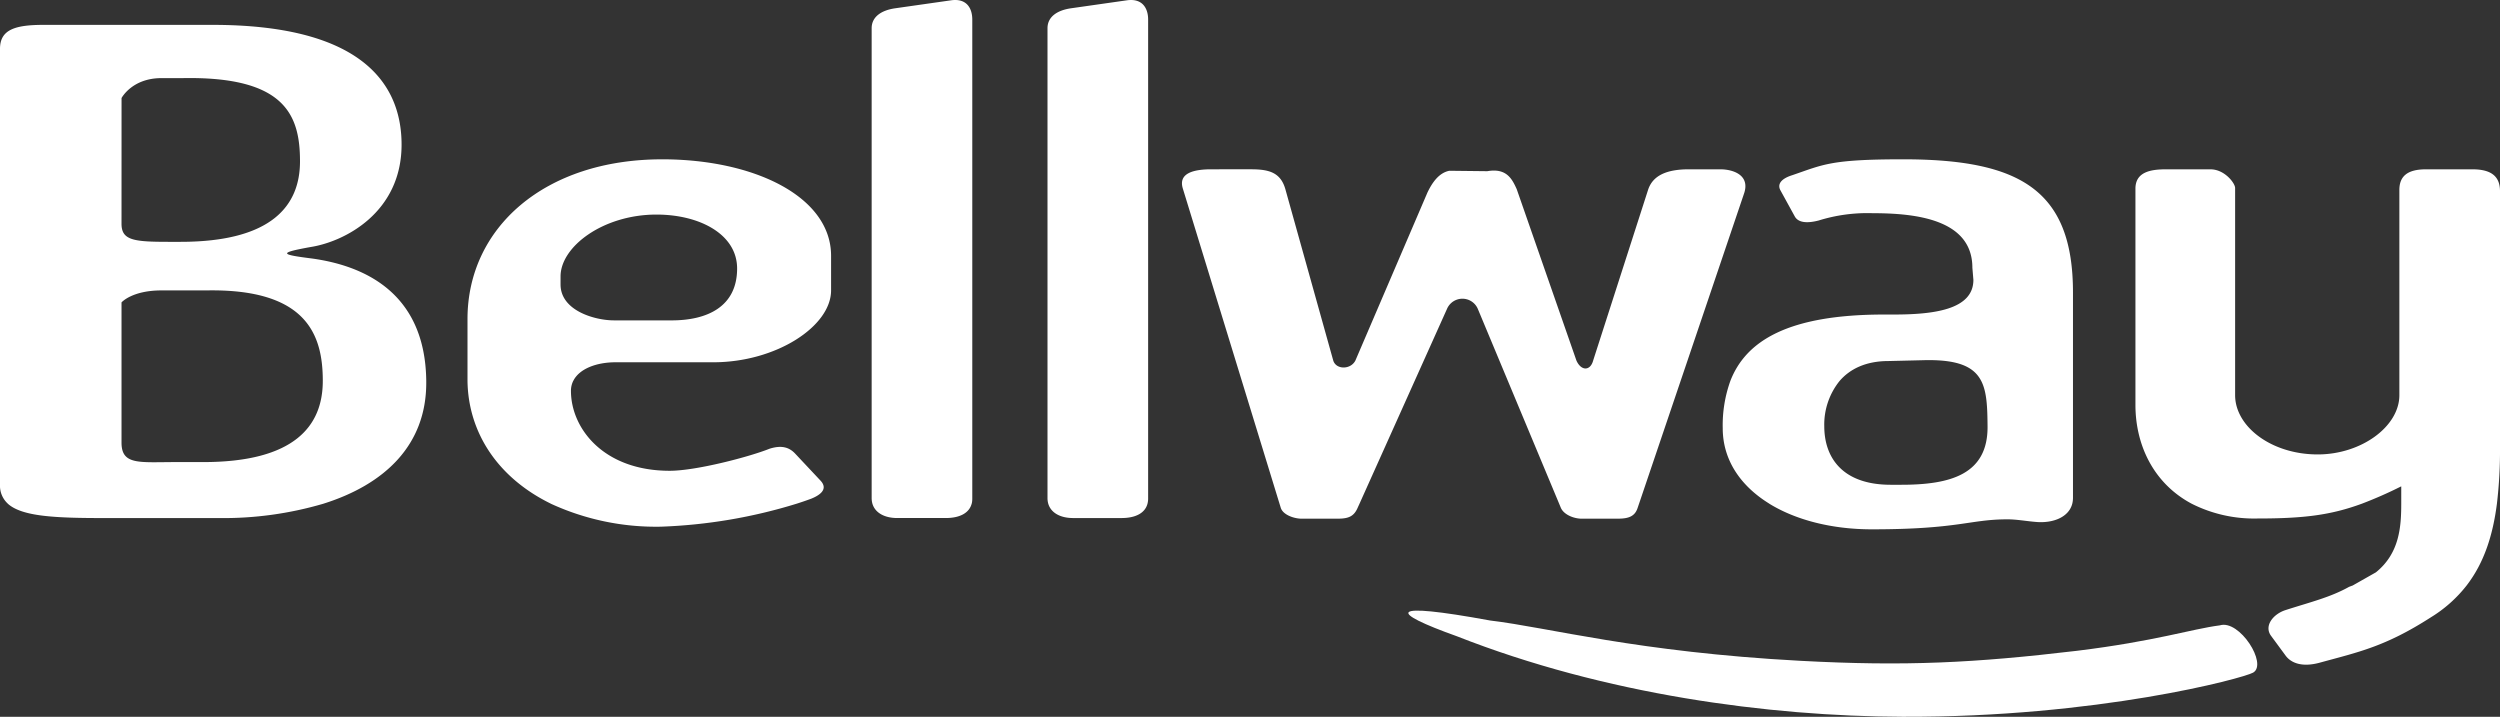 <svg xmlns="http://www.w3.org/2000/svg" width="400" height="114.688" viewBox="0 0 400 114.688">
  <rect x="0" y="0" width="400" height="114.688" fill="#333333" stroke="none"/>
  <g id="Layer_2" data-name="Layer 2">
    <g id="Layer_1-2" data-name="Layer 1">
      <g id="layer1">
        <g id="g1509">
          <path id="path900" d="M355.176,100.057c-4.531.584-10.256,2.523-22.872,4.072-16.371,1.939-27.423,2.507-44.263,1.6-26.143-1.406-40.151-5.317-49.617-6.448-16.762-3.075-16.167-1.356-5.321,2.522,23.667,9.31,49.837,12.8,71.284,12.882,31.268.116,54.545-6.163,56.116-7.067,2.363-1.358-2.173-8.529-5.327-7.562" fill="#fff" fill-rule="evenodd"/>
          <path id="path906" d="M193.814,27.088c-2.886,0-5.316.636-4.558,3.087L204.72,80.59l.184.592c.3,1.173,2.129,1.806,3.34,1.806h5.773c1.671,0,2.581-.318,3.188-1.7l.318-.7,14.031-31.24a2.681,2.681,0,0,1,4.936.169L249.462,80.59l.246.592c.456,1.173,2.129,1.806,3.343,1.806h5.77c1.676,0,2.737-.318,3.191-1.7l.239-.7,16.776-49.563c1.063-2.98-1.677-3.936-3.8-3.936h-5.012c-3.495,0-5.771.955-6.528,3.3l-8.78,27.291c-.457,1.7-1.927,1.7-2.683,0l-9.549-27.412c-.765-1.706-1.672-3.407-4.711-2.877l-6.06-.069c-1.669.319-2.747,1.882-3.51,3.475L216.865,57.681c-.758,1.49-3.091,1.49-3.547,0l-7.656-27.4c-.757-2.663-2.583-3.194-5.469-3.194Z" fill="#fff" fill-rule="evenodd"/>
          <path id="path912" d="M51.646,60.94v.007c0,7.241-4.562,12.987-19.142,12.987H28.1c-5.77,0-8.656.524-8.656-3.1V48.384s1.672-1.917,6.381-1.917h7.135c16.247-.319,18.681,7.23,18.688,14.469v0m-32.2-45.246S21.114,12.5,25.823,12.5h3.343C45.565,12.182,48,18.357,48,25.81c0,7.133-4.555,12.884-19.138,12.884H27.036c-5.618,0-7.594-.228-7.594-2.89ZM49.97,41.368c-5.009-.637-5.617-.878-.3-1.84,5.465-.848,14.582-5.52,14.582-16.384,0-10.542-7.445-19.165-30.232-19.165H6.987C2.427,3.979,0,4.725,0,7.815V77.53a3.892,3.892,0,0,0,1.248,3.053l.029.007H1.248c2.258,2.046,7.522,2.3,15.308,2.3h18.38a56.75,56.75,0,0,0,16.791-2.291h-.1l.1,0C61.584,77.5,68.2,71.205,68.2,61.266c0-.11,0-.218,0-.328C68.039,46.3,57.508,42.426,49.97,41.367" fill="#fff" fill-rule="evenodd"/>
          <path id="path918" d="M346.536,27.091c-2.434,0-4.866.423-4.866,3.088v34.6c0,6.466,2.925,12.576,8.982,15.807a22.133,22.133,0,0,0,10.511,2.374c7.363,0,11.709-.517,16.752-2.374a67.615,67.615,0,0,0,6.285-2.772v1.491c0,.418,0,.843,0,1.281-.007,3.651-.255,7.928-4.057,10.989l-.038.021-3.662,2.076-.01.008,0,0c-.19.067-.386.142-.585.215-3.036,1.7-6.232,2.447-10.179,3.724-1.976.638-3.493,2.552-2.274,4.15l2.274,3.091c.915,1.276,2.737,1.917,5.469,1.173,6.228-1.706,10.481-2.561,17.772-7.244a21.437,21.437,0,0,0,5.746-5.109c2.809-3.642,4.206-8.048,4.852-13.093v0h0A73.6,73.6,0,0,0,400,71.384V30.6c0-2.236-1.216-3.509-4.406-3.509h-7.445c-3.038,0-4.25,1.168-4.25,3.3V63.229c0,5.007-6.075,9.48-13.062,9.48-7.444,0-13.218-4.473-13.218-9.48V30.072c0-.746-1.666-2.98-3.946-2.98Z" fill="#fff" fill-rule="evenodd"/>
          <path id="path924" d="M316.989,60.94c.921,1.785.991,4.248,1.02,7.25.083,7.8-6.077,9.373-13.82,9.373h-1.674c-7.743,0-10.631-4.366-10.631-9.373a11.12,11.12,0,0,1,2.463-7.25h0c1.631-1.884,4.157-3.174,7.82-3.174l5.55-.134c5.565-.152,8.1,1.037,9.27,3.306m-33.9,19.654c4.287,2.637,10.072,4.1,16.388,4.1,13.975,0,15.646-1.6,21.722-1.6,1.522,0,3.191.323,4.71.429,2.544.19,5.092-.735,5.656-2.927a3.967,3.967,0,0,0,.114-.955V46.789c0-16.4-8.5-21.3-27.19-21.3-11.695,0-12.755.849-17.769,2.555-1.667.533-2.43,1.385-1.825,2.45l2.282,4.155c.608,1.063,2.127,1.063,3.8.634a26.23,26.23,0,0,1,8.659-1.171c6.833,0,15.947.957,15.947,8.728l.161,1.939c0,4.79-6.392,5.547-12.777,5.547h-1.517c-15.346,0-22.1,4.212-24.586,10.61h0a20.982,20.982,0,0,0-1.226,7.571c0,5.113,2.873,9.259,7.457,12.081" fill="#fff" fill-rule="evenodd"/>
          <path id="path942" d="M107.459,51.259H98.194c-2.888,0-8.506-1.487-8.506-5.751V44.232c0-4.791,6.837-9.9,15.341-9.9,6.987,0,12.909,3.194,12.909,8.623,0,6.176-4.859,8.306-10.479,8.306M105.94,25.491C87.106,25.491,74.8,36.458,74.8,51.046v9.893c.114,8.328,4.9,15.525,13.323,19.643l.065.007h-.065a40.217,40.217,0,0,0,17.662,3.679,83.461,83.461,0,0,0,21.688-3.679h0q1.215-.387,2.311-.793c1.061-.429,2.886-1.384,1.517-2.876l-4.1-4.367c-.91-.957-2.123-1.384-4.1-.746-3.192,1.281-11.7,3.519-15.949,3.519-10.63,0-15.8-6.816-15.8-12.782a3.562,3.562,0,0,1,.369-1.607h.005c.969-1.944,3.72-2.973,6.763-2.973H114.14c10.027,0,18.833-5.745,18.833-11.5V40.931c0-9.479-12.3-15.442-27.033-15.442" fill="#fff" fill-rule="evenodd"/>
          <path id="path948" d="M155.474,80.591a3.231,3.231,0,0,0,.091-.792V3.133c0-1.813-.9-3.411-3.335-3.092L143.265,1.32c-2.28.321-3.8,1.384-3.8,3.195V79.691a3.425,3.425,0,0,0,.121.9h0c.432,1.464,1.94,2.294,3.978,2.294h7.75c2.331,0,3.779-.854,4.155-2.3" fill="#fff" fill-rule="evenodd"/>
          <path id="path954" d="M180.357.041,171.4,1.32c-2.28.322-3.8,1.384-3.8,3.194V79.689a3.241,3.241,0,0,0,.121.905c.43,1.463,1.935,2.293,3.982,2.293h7.742c2.335,0,3.785-.854,4.156-2.3a3.374,3.374,0,0,0,.1-.8V3.131c0-1.811-.913-3.409-3.343-3.09" fill="#fff" fill-rule="evenodd"/>
        </g>
      </g>
    </g>
  </g>
</svg>

